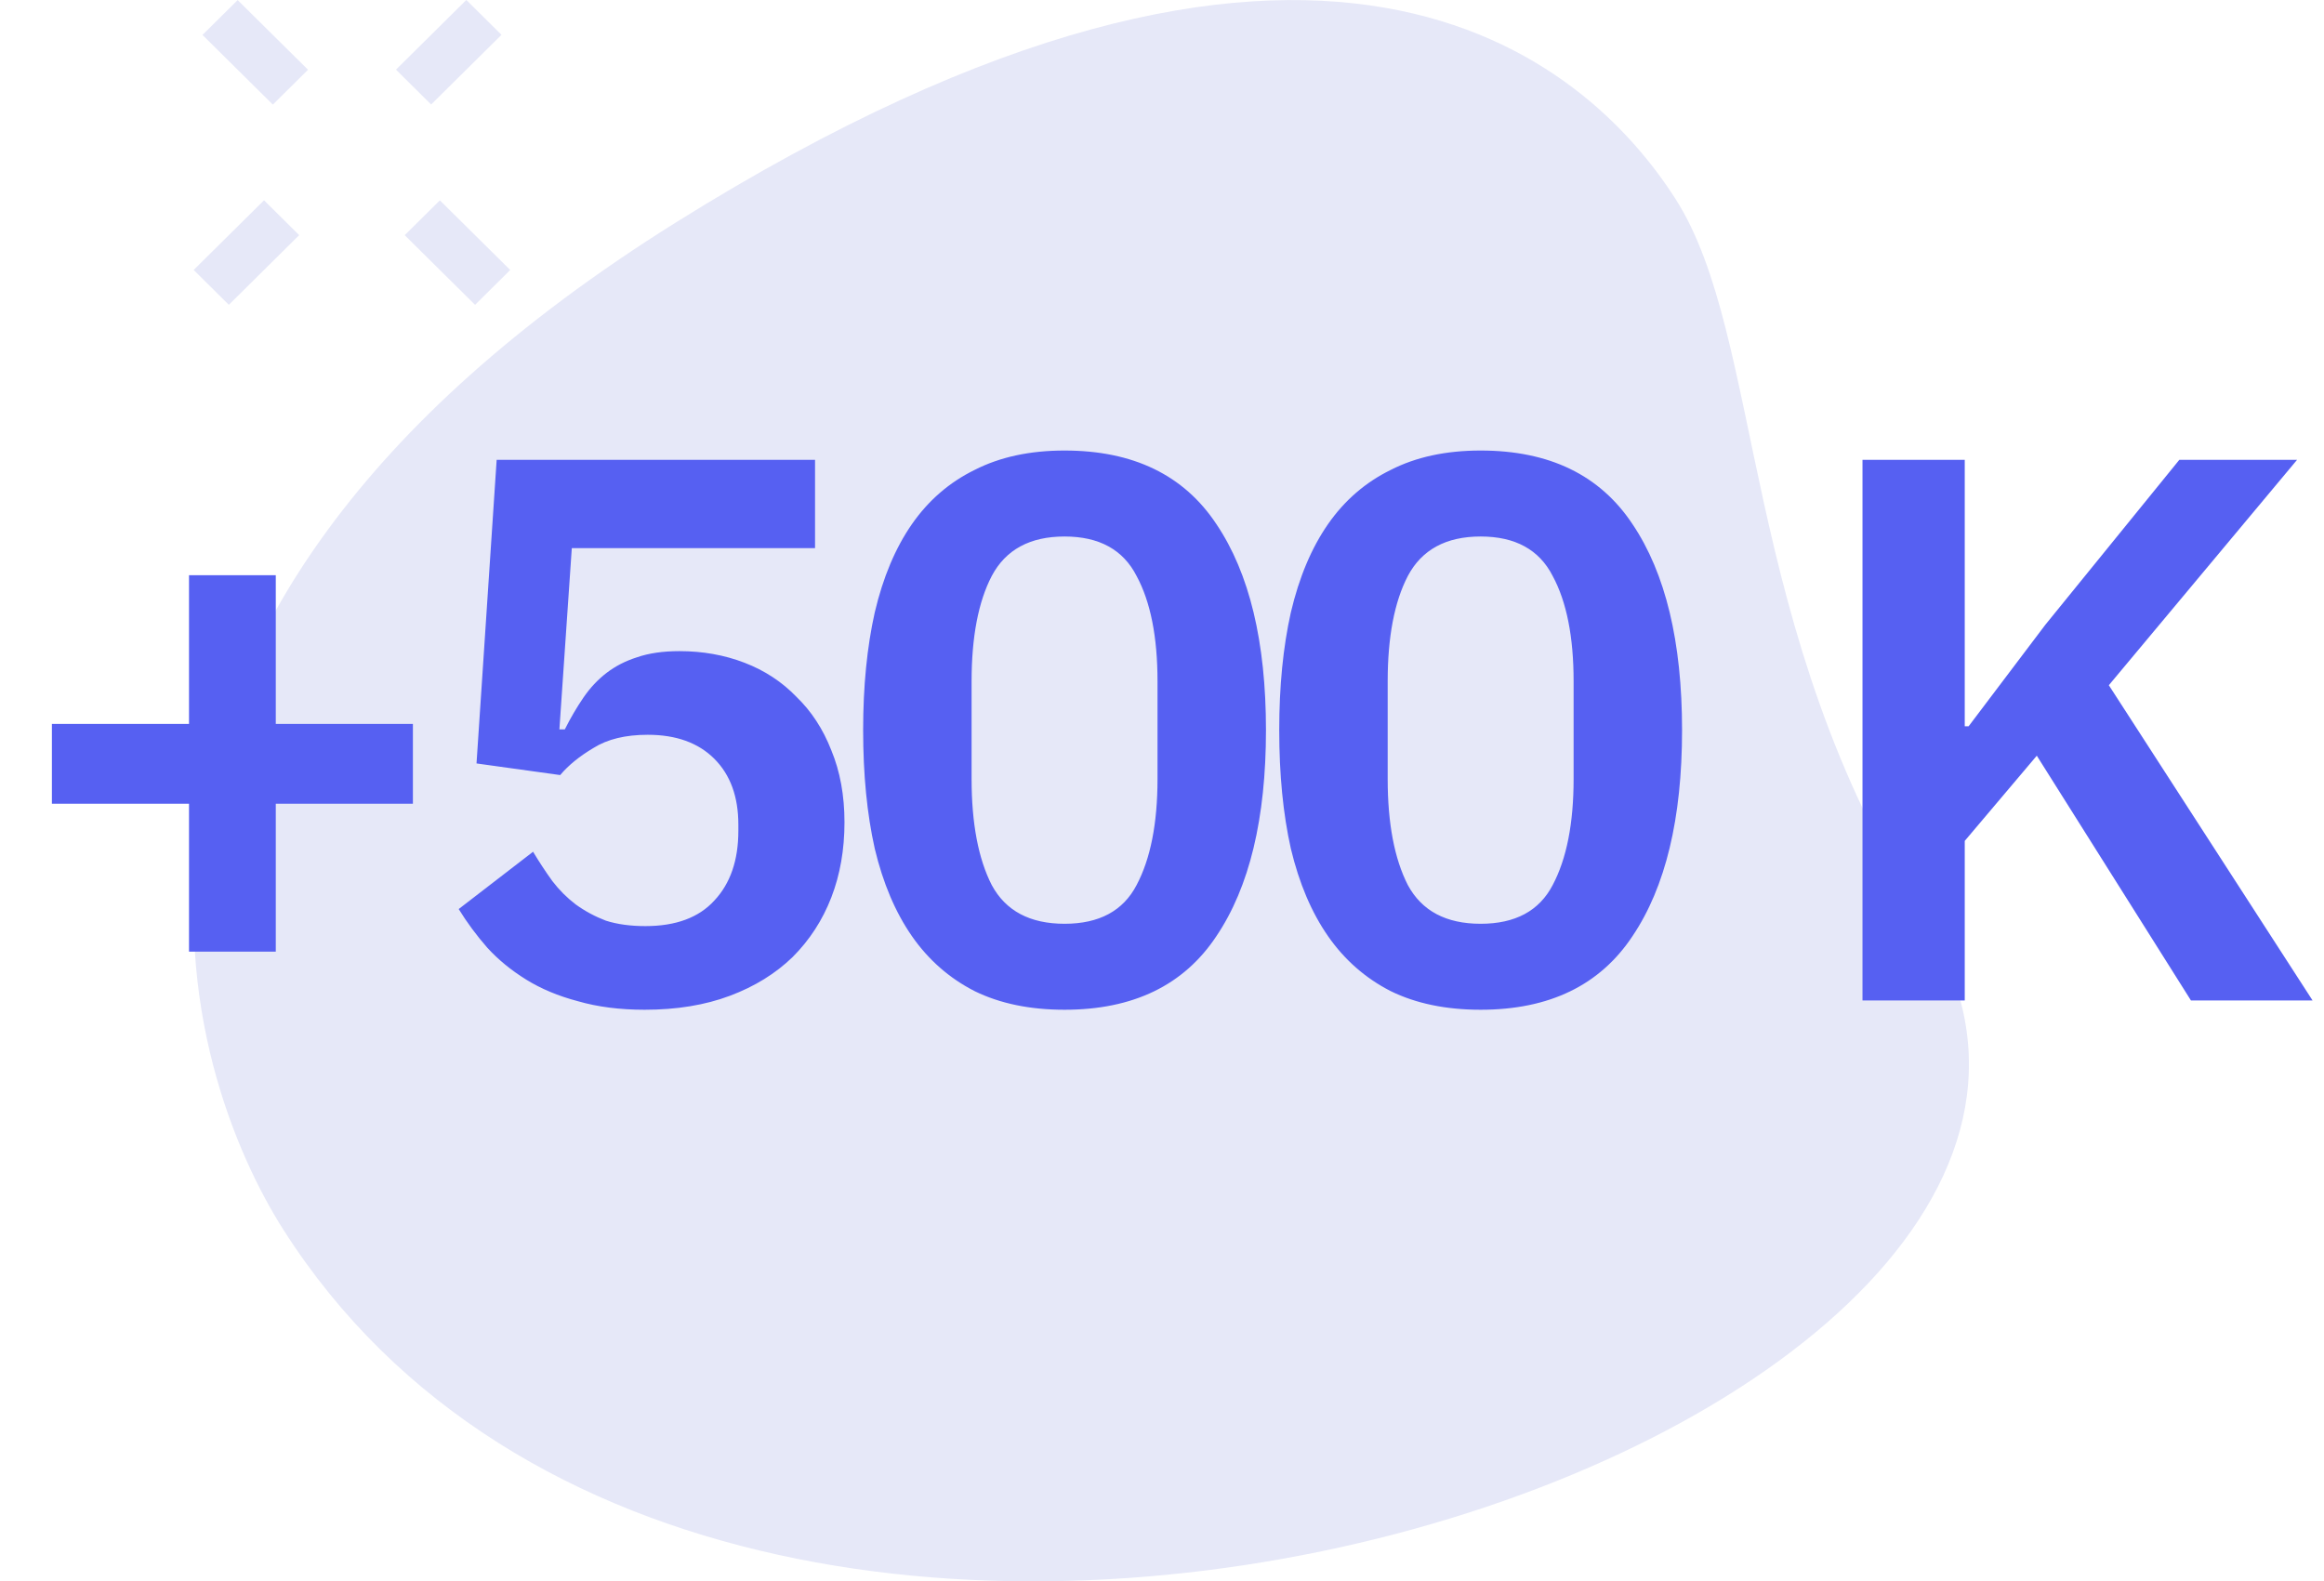 <svg width="72" height="49" viewBox="0 0 72 49" fill="none" xmlns="http://www.w3.org/2000/svg">
<path d="M59.589 28.456C53.898 19.529 54.659 10.477 51.916 6.175C49.172 1.874 40.915 -5.6 20.933 6.897C0.952 19.395 5.768 33.382 8.786 38.114C22.912 60.271 69.669 44.267 59.589 28.456Z" fill="#E6E8F8"/>
<path d="M6.273 1.082L7.363 0.003L9.543 2.161L8.453 3.241L6.273 1.082Z" fill="#E6E8F8"/>
<path d="M12.538 7.287L13.628 6.208L15.807 8.366L14.718 9.446L12.538 7.287Z" fill="#E6E8F8"/>
<path d="M6 8.365L8.18 6.206L9.269 7.286L7.09 9.445L6 8.365Z" fill="#E6E8F8"/>
<path d="M12.268 2.158L14.447 -0.001L15.537 1.079L13.357 3.238L12.268 2.158Z" fill="#E6E8F8"/>
<path d="M5.856 29.488V24.904H1.608V22.432H5.856V17.824H8.544V22.432H12.792V24.904H8.544V29.488H5.856ZM25.251 16.984H17.715L17.331 22.6H17.499C17.675 22.248 17.867 21.92 18.075 21.616C18.283 21.312 18.523 21.056 18.795 20.848C19.067 20.64 19.379 20.48 19.731 20.368C20.099 20.24 20.539 20.176 21.051 20.176C21.771 20.176 22.443 20.296 23.067 20.536C23.691 20.776 24.227 21.128 24.675 21.592C25.139 22.04 25.499 22.592 25.755 23.248C26.027 23.904 26.163 24.648 26.163 25.48C26.163 26.328 26.027 27.104 25.755 27.808C25.483 28.512 25.083 29.128 24.555 29.656C24.027 30.168 23.379 30.568 22.611 30.856C21.843 31.144 20.963 31.288 19.971 31.288C19.203 31.288 18.515 31.2 17.907 31.024C17.299 30.864 16.763 30.64 16.299 30.352C15.835 30.064 15.435 29.736 15.099 29.368C14.763 28.984 14.467 28.584 14.211 28.168L16.515 26.392C16.707 26.712 16.907 27.016 17.115 27.304C17.323 27.576 17.563 27.816 17.835 28.024C18.123 28.232 18.435 28.4 18.771 28.528C19.123 28.64 19.531 28.696 19.995 28.696C20.939 28.696 21.651 28.432 22.131 27.904C22.627 27.376 22.875 26.656 22.875 25.744V25.552C22.875 24.688 22.627 24.008 22.131 23.512C21.635 23.016 20.947 22.768 20.067 22.768C19.379 22.768 18.819 22.904 18.387 23.176C17.955 23.432 17.611 23.712 17.355 24.016L14.763 23.656L15.387 14.248H25.251V16.984ZM32.981 31.288C31.909 31.288 30.981 31.096 30.197 30.712C29.413 30.312 28.765 29.744 28.253 29.008C27.741 28.272 27.357 27.368 27.101 26.296C26.861 25.224 26.741 24 26.741 22.624C26.741 21.264 26.861 20.048 27.101 18.976C27.357 17.888 27.741 16.976 28.253 16.24C28.765 15.504 29.413 14.944 30.197 14.56C30.981 14.16 31.909 13.96 32.981 13.96C35.109 13.96 36.677 14.72 37.685 16.24C38.709 17.76 39.221 19.888 39.221 22.624C39.221 25.36 38.709 27.488 37.685 29.008C36.677 30.528 35.109 31.288 32.981 31.288ZM32.981 28.624C34.053 28.624 34.797 28.224 35.213 27.424C35.645 26.608 35.861 25.512 35.861 24.136V21.112C35.861 19.736 35.645 18.648 35.213 17.848C34.797 17.032 34.053 16.624 32.981 16.624C31.909 16.624 31.157 17.032 30.725 17.848C30.309 18.648 30.101 19.736 30.101 21.112V24.136C30.101 25.512 30.309 26.608 30.725 27.424C31.157 28.224 31.909 28.624 32.981 28.624ZM45.872 31.288C44.8 31.288 43.872 31.096 43.088 30.712C42.304 30.312 41.656 29.744 41.144 29.008C40.632 28.272 40.248 27.368 39.992 26.296C39.752 25.224 39.632 24 39.632 22.624C39.632 21.264 39.752 20.048 39.992 18.976C40.248 17.888 40.632 16.976 41.144 16.24C41.656 15.504 42.304 14.944 43.088 14.56C43.872 14.16 44.8 13.96 45.872 13.96C48 13.96 49.568 14.72 50.576 16.24C51.6 17.76 52.112 19.888 52.112 22.624C52.112 25.36 51.6 27.488 50.576 29.008C49.568 30.528 48 31.288 45.872 31.288ZM45.872 28.624C46.944 28.624 47.688 28.224 48.104 27.424C48.536 26.608 48.752 25.512 48.752 24.136V21.112C48.752 19.736 48.536 18.648 48.104 17.848C47.688 17.032 46.944 16.624 45.872 16.624C44.8 16.624 44.048 17.032 43.616 17.848C43.2 18.648 42.992 19.736 42.992 21.112V24.136C42.992 25.512 43.2 26.608 43.616 27.424C44.048 28.224 44.8 28.624 45.872 28.624ZM63.102 23.416L60.87 26.056V31H57.702V14.248H60.87V22.504H60.99L63.366 19.36L67.518 14.248H71.166L65.334 21.232L71.646 31H67.878L63.102 23.416Z" fill="#5660F2"/>
</svg>
